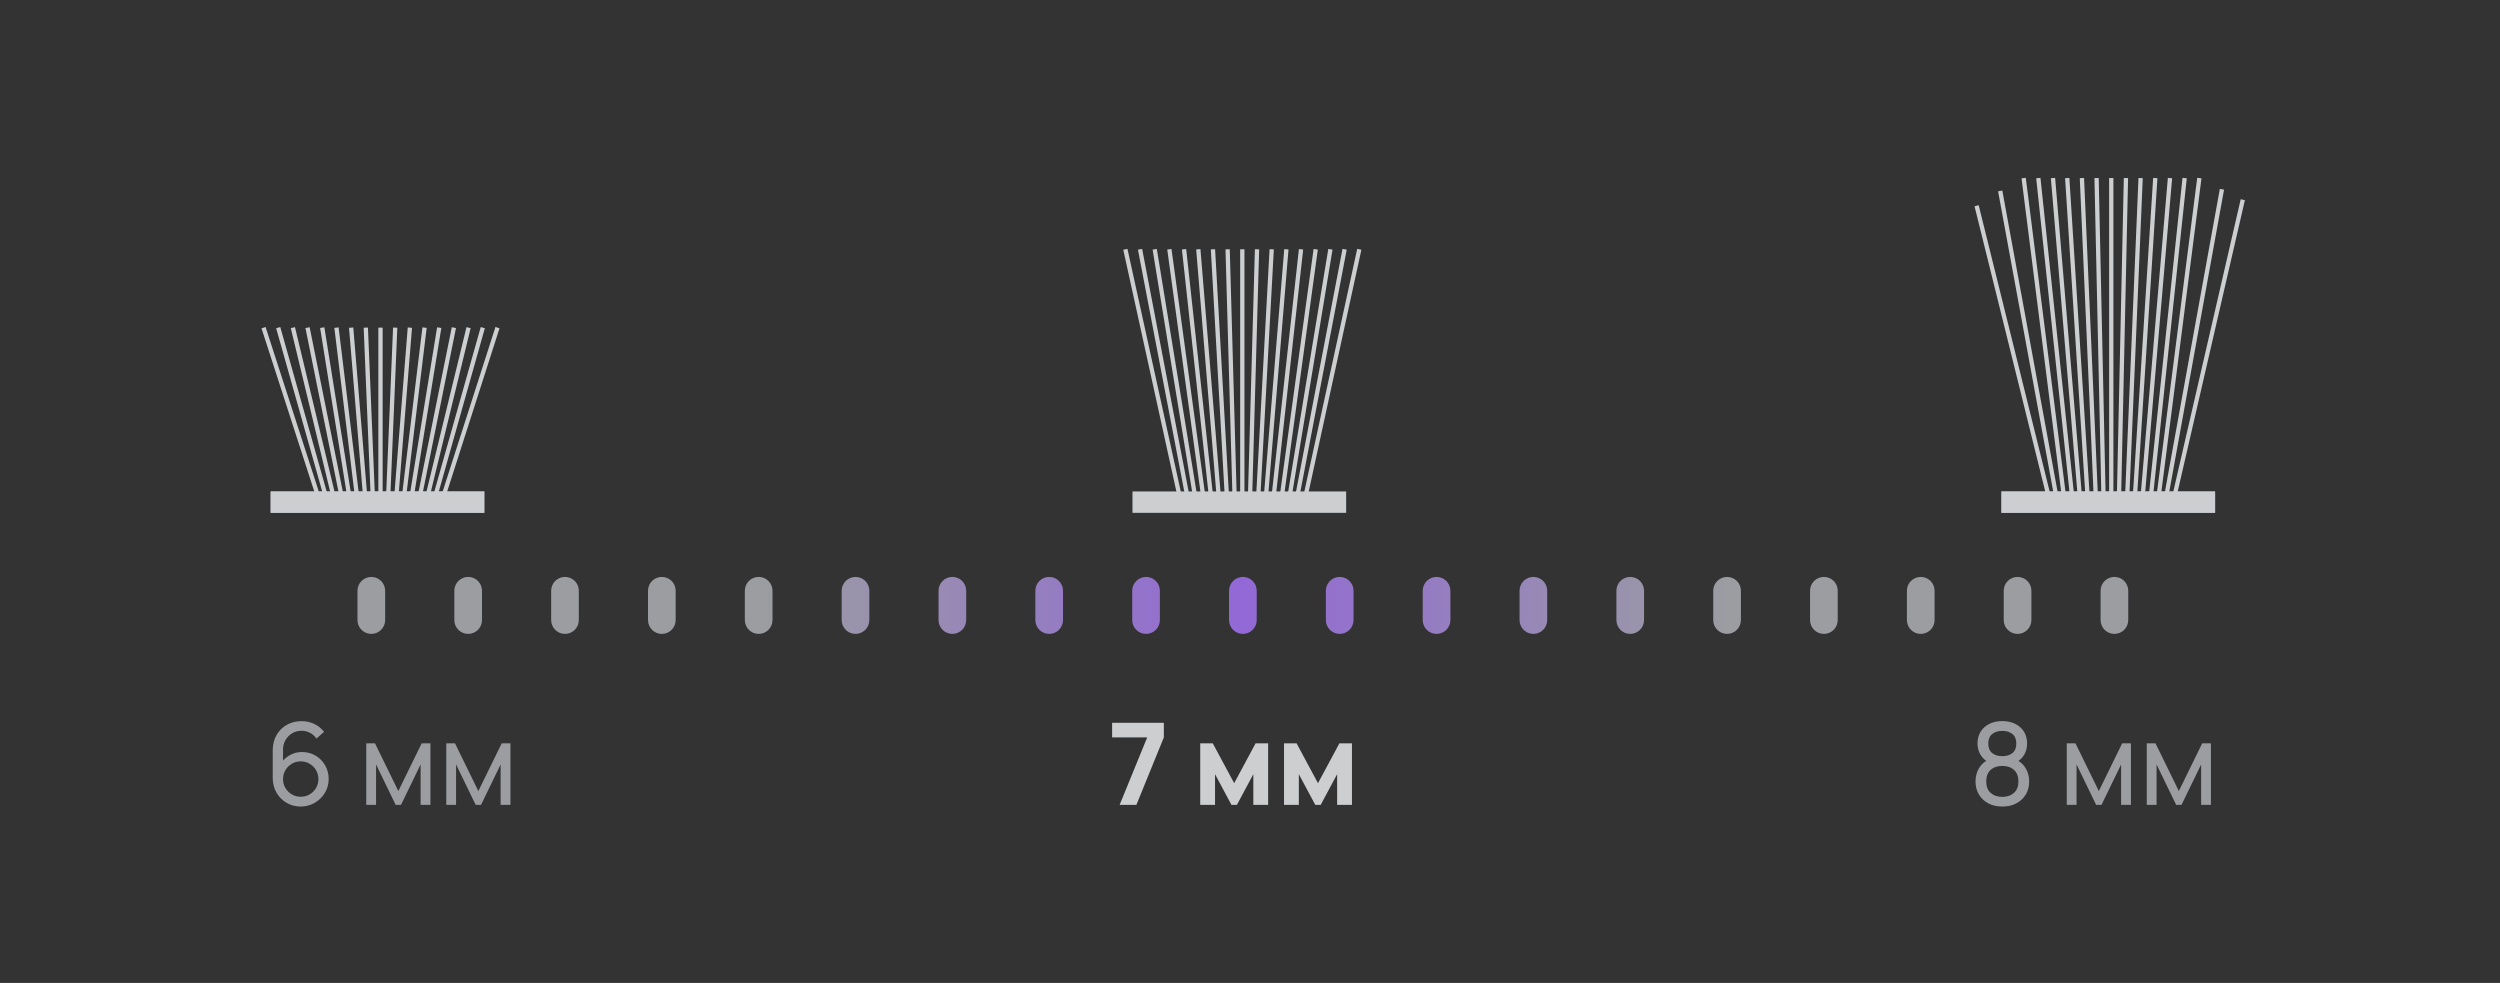 <svg width="351" height="138" viewBox="0 0 351 138" fill="none" xmlns="http://www.w3.org/2000/svg">
<rect x="0" y="0" width="351" height="138" fill="#333333" stroke="none"/>
<g opacity="0.8">
<path d="M42.217 113.24C41.486 113.24 40.822 113.064 40.225 112.712C39.633 112.36 39.161 111.88 38.809 111.272C38.462 110.659 38.289 109.968 38.289 109.2V105.368C38.289 104.563 38.462 103.851 38.809 103.232C39.161 102.608 39.641 102.123 40.249 101.776C40.862 101.424 41.561 101.248 42.345 101.248C42.98 101.248 43.569 101.379 44.113 101.64C44.662 101.896 45.124 102.267 45.497 102.752L44.433 103.696C44.204 103.36 43.905 103.094 43.537 102.896C43.169 102.699 42.772 102.6 42.345 102.6C41.838 102.6 41.388 102.723 40.993 102.968C40.604 103.208 40.297 103.528 40.073 103.928C39.849 104.323 39.737 104.75 39.737 105.208V107.52L39.425 107.168C39.761 106.688 40.188 106.304 40.705 106.016C41.222 105.728 41.782 105.584 42.385 105.584C43.1 105.584 43.74 105.752 44.305 106.088C44.876 106.424 45.324 106.88 45.649 107.456C45.98 108.027 46.145 108.67 46.145 109.384C46.145 110.099 45.966 110.747 45.609 111.328C45.252 111.91 44.774 112.374 44.177 112.72C43.585 113.067 42.932 113.24 42.217 113.24ZM42.217 111.864C42.676 111.864 43.094 111.755 43.473 111.536C43.852 111.312 44.15 111.014 44.369 110.64C44.593 110.262 44.705 109.843 44.705 109.384C44.705 108.926 44.593 108.507 44.369 108.128C44.15 107.75 43.852 107.451 43.473 107.232C43.1 107.008 42.684 106.896 42.225 106.896C41.766 106.896 41.348 107.008 40.969 107.232C40.596 107.451 40.297 107.75 40.073 108.128C39.849 108.507 39.737 108.926 39.737 109.384C39.737 109.838 39.846 110.254 40.065 110.632C40.289 111.006 40.588 111.304 40.961 111.528C41.34 111.752 41.758 111.864 42.217 111.864Z" fill="#B6B8BD"/>
<path d="M51.422 113V104.36H52.646L55.926 111.064L59.206 104.36H60.43V113H59.054V107.328L56.302 113H55.55L52.798 107.328V113H51.422Z" fill="#B6B8BD"/>
<path d="M62.656 113V104.36H63.88L67.16 111.064L70.44 104.36H71.664V113H70.288V107.328L67.536 113H66.784L64.032 107.328V113H62.656Z" fill="#B6B8BD"/>
<path d="M157.197 113L161.069 103.528H156.141V101.48H163.405V103.528L159.549 113H157.197Z" fill="#F3F5F8"/>
<path d="M168.511 113V104.36H170.271L173.279 109.96L176.287 104.36H178.047V113H175.967V108.696L173.663 113H172.895L170.591 108.696V113H168.511Z" fill="#F3F5F8"/>
<path d="M180.277 113V104.36H182.037L185.045 109.96L188.053 104.36H189.813V113H187.733V108.696L185.429 113H184.661L182.357 108.696V113H180.277Z" fill="#F3F5F8"/>
<path d="M281.123 113.24C280.387 113.24 279.737 113.094 279.171 112.8C278.606 112.502 278.163 112.088 277.843 111.56C277.523 111.032 277.363 110.416 277.363 109.712C277.363 109.024 277.526 108.403 277.851 107.848C278.182 107.294 278.678 106.867 279.339 106.568L279.315 107.088C278.777 106.827 278.363 106.459 278.075 105.984C277.787 105.504 277.643 104.974 277.643 104.392C277.643 103.742 277.793 103.182 278.091 102.712C278.39 102.243 278.801 101.88 279.323 101.624C279.846 101.368 280.446 101.24 281.123 101.24C281.801 101.24 282.401 101.368 282.923 101.624C283.446 101.88 283.857 102.243 284.155 102.712C284.454 103.182 284.603 103.742 284.603 104.392C284.603 104.974 284.467 105.502 284.195 105.976C283.923 106.446 283.505 106.816 282.939 107.088L282.907 106.576C283.569 106.864 284.065 107.288 284.395 107.848C284.731 108.403 284.899 109.024 284.899 109.712C284.899 110.416 284.737 111.032 284.411 111.56C284.091 112.088 283.646 112.502 283.075 112.8C282.51 113.094 281.859 113.24 281.123 113.24ZM281.123 111.88C281.795 111.88 282.339 111.696 282.755 111.328C283.177 110.955 283.387 110.416 283.387 109.712C283.387 109.003 283.179 108.464 282.763 108.096C282.353 107.723 281.806 107.536 281.123 107.536C280.446 107.536 279.899 107.723 279.483 108.096C279.073 108.464 278.867 109.003 278.867 109.712C278.867 110.416 279.075 110.955 279.491 111.328C279.907 111.696 280.451 111.88 281.123 111.88ZM281.123 106.168C281.71 106.168 282.185 106.022 282.547 105.728C282.91 105.43 283.091 104.984 283.091 104.392C283.091 103.8 282.91 103.358 282.547 103.064C282.185 102.766 281.71 102.616 281.123 102.616C280.542 102.616 280.067 102.766 279.699 103.064C279.337 103.358 279.155 103.8 279.155 104.392C279.155 104.984 279.337 105.43 279.699 105.728C280.067 106.022 280.542 106.168 281.123 106.168Z" fill="#B6B8BD"/>
<path d="M290.172 113V104.36H291.396L294.676 111.064L297.956 104.36H299.18V113H297.804V107.328L295.052 113H294.3L291.548 107.328V113H290.172Z" fill="#B6B8BD"/>
<path d="M301.406 113V104.36H302.63L305.91 111.064L309.19 104.36H310.414V113H309.038V107.328L306.286 113H305.534L302.782 107.328V113H301.406Z" fill="#B6B8BD"/>
<path fill-rule="evenodd" clip-rule="evenodd" d="M50.191 82.942C50.191 81.87 51.061 81 52.134 81C53.206 81 54.076 81.87 54.076 82.942V87.058C54.076 88.13 53.206 89 52.134 89C51.061 89 50.191 88.13 50.191 87.058V82.942ZM63.789 82.942C63.789 81.87 64.659 81 65.731 81C66.804 81 67.674 81.87 67.674 82.942V87.058C67.674 88.13 66.804 89 65.731 89C64.659 89 63.789 88.13 63.789 87.058V82.942ZM79.325 81C78.252 81 77.383 81.87 77.383 82.942V87.058C77.383 88.13 78.252 89 79.325 89C80.398 89 81.267 88.13 81.267 87.058V82.942C81.267 81.87 80.398 81 79.325 81ZM90.981 82.942C90.981 81.87 91.85 81 92.923 81C93.996 81 94.865 81.87 94.865 82.942V87.058C94.865 88.13 93.996 89 92.923 89C91.85 89 90.981 88.13 90.981 87.058V82.942ZM106.517 81C105.444 81 104.574 81.87 104.574 82.942V87.058C104.574 88.13 105.444 89 106.517 89C107.589 89 108.459 88.13 108.459 87.058V82.942C108.459 81.87 107.589 81 106.517 81ZM118.172 82.942C118.172 81.87 119.041 81 120.114 81C121.187 81 122.056 81.87 122.056 82.942V87.058C122.056 88.13 121.187 89 120.114 89C119.041 89 118.172 88.13 118.172 87.058V82.942ZM133.712 81C132.639 81 131.77 81.87 131.77 82.942V87.058C131.77 88.13 132.639 89 133.712 89C134.785 89 135.654 88.13 135.654 87.058V82.942C135.654 81.87 134.785 81 133.712 81ZM145.363 82.942C145.363 81.87 146.233 81 147.306 81C148.378 81 149.248 81.87 149.248 82.942V87.058C149.248 88.13 148.378 89 147.306 89C146.233 89 145.363 88.13 145.363 87.058V82.942ZM160.903 81C159.831 81 158.961 81.87 158.961 82.942V87.058C158.961 88.13 159.831 89 160.903 89C161.976 89 162.846 88.13 162.846 87.058V82.942C162.846 81.87 161.976 81 160.903 81ZM172.559 82.942C172.559 81.87 173.428 81 174.501 81C175.574 81 176.443 81.87 176.443 82.942V87.058C176.443 88.13 175.574 89 174.501 89C173.428 89 172.559 88.13 172.559 87.058V82.942ZM188.095 81C187.022 81 186.152 81.87 186.152 82.942V87.058C186.152 88.13 187.022 89 188.095 89C189.167 89 190.037 88.13 190.037 87.058V82.942C190.037 81.87 189.167 81 188.095 81ZM199.75 82.942C199.75 81.87 200.62 81 201.692 81C202.765 81 203.635 81.87 203.635 82.942V87.058C203.635 88.13 202.765 89 201.692 89C200.62 89 199.75 88.13 199.75 87.058V82.942ZM215.286 81C214.213 81 213.344 81.87 213.344 82.942V87.058C213.344 88.13 214.213 89 215.286 89C216.359 89 217.228 88.13 217.228 87.058V82.942C217.228 81.87 216.359 81 215.286 81ZM226.941 82.942C226.941 81.87 227.811 81 228.884 81C229.956 81 230.826 81.87 230.826 82.942V87.058C230.826 88.13 229.956 89 228.884 89C227.811 89 226.941 88.13 226.941 87.058V82.942ZM242.481 81C241.409 81 240.539 81.87 240.539 82.942V87.058C240.539 88.13 241.409 89 242.481 89C243.554 89 244.424 88.13 244.424 87.058V82.942C244.424 81.87 243.554 81 242.481 81ZM254.133 82.942C254.133 81.87 255.002 81 256.075 81C257.148 81 258.017 81.87 258.017 82.942V87.058C258.017 88.13 257.148 89 256.075 89C255.002 89 254.133 88.13 254.133 87.058V82.942ZM269.673 81C268.6 81 267.73 81.87 267.73 82.942V87.058C267.73 88.13 268.6 89 269.673 89C270.745 89 271.615 88.13 271.615 87.058V82.942C271.615 81.87 270.745 81 269.673 81ZM281.324 82.942C281.324 81.87 282.194 81 283.267 81C284.339 81 285.209 81.87 285.209 82.942V87.058C285.209 88.13 284.339 89 283.267 89C282.194 89 281.324 88.13 281.324 87.058V82.942ZM296.864 81C295.791 81 294.922 81.87 294.922 82.942V87.058C294.922 88.13 295.791 89 296.864 89C297.937 89 298.806 88.13 298.806 87.058V82.942C298.806 81.87 297.937 81 296.864 81Z" fill="url(#paint0_linear_532_1200)"/>
<path d="M277.516 28.886L287.533 69.293" stroke="#F3F5F8" stroke-width="0.6" stroke-miterlimit="10"/>
<path d="M280.828 26.806L288.628 69.293" stroke="#F3F5F8" stroke-width="0.6" stroke-miterlimit="10"/>
<path d="M284.121 25L289.724 69.293" stroke="#F3F5F8" stroke-width="0.6" stroke-miterlimit="10"/>
<path d="M286.18 25L290.881 69.293" stroke="#F3F5F8" stroke-width="0.6" stroke-miterlimit="10"/>
<path d="M288.242 25L291.978 69.293" stroke="#F3F5F8" stroke-width="0.6" stroke-miterlimit="10"/>
<path d="M290.238 25L293.072 69.293" stroke="#F3F5F8" stroke-width="0.6" stroke-miterlimit="10"/>
<path d="M292.301 25L294.233 69.293" stroke="#F3F5F8" stroke-width="0.6" stroke-miterlimit="10"/>
<path d="M294.359 25L295.325 69.293" stroke="#F3F5F8" stroke-width="0.6" stroke-miterlimit="10"/>
<path d="M296.422 25V69.293" stroke="#F3F5F8" stroke-width="0.6" stroke-miterlimit="10"/>
<path d="M298.482 25L297.516 69.293" stroke="#F3F5F8" stroke-width="0.6" stroke-miterlimit="10"/>
<path d="M300.543 25L298.676 69.293" stroke="#F3F5F8" stroke-width="0.6" stroke-miterlimit="10"/>
<path d="M302.603 25L299.77 69.293" stroke="#F3F5F8" stroke-width="0.6" stroke-miterlimit="10"/>
<path d="M304.667 25L300.867 69.293" stroke="#F3F5F8" stroke-width="0.6" stroke-miterlimit="10"/>
<path d="M306.725 25L302.023 69.293" stroke="#F3F5F8" stroke-width="0.6" stroke-miterlimit="10"/>
<path d="M308.789 25L303.121 69.293" stroke="#F3F5F8" stroke-width="0.6" stroke-miterlimit="10"/>
<path d="M311.961 26.574L304.215 69.293" stroke="#F3F5F8" stroke-width="0.6" stroke-miterlimit="10"/>
<path d="M314.889 28.038L305.375 69.293" stroke="#F3F5F8" stroke-width="0.6" stroke-miterlimit="10"/>
<rect x="281" y="69" width="30" height="3" fill="#F3F5F8"/>
<rect x="281.5" y="69.5" width="29" height="2" stroke="#F3F5F8" stroke-opacity="0.8"/>
<path d="M158 35L165.535 69.293" stroke="#F3F5F8" stroke-width="0.6" stroke-miterlimit="10"/>
<path d="M160.062 35L166.632 69.293" stroke="#F3F5F8" stroke-width="0.6" stroke-miterlimit="10"/>
<path d="M162.121 35L167.724 69.293" stroke="#F3F5F8" stroke-width="0.6" stroke-miterlimit="10"/>
<path d="M164.18 35L168.881 69.293" stroke="#F3F5F8" stroke-width="0.6" stroke-miterlimit="10"/>
<path d="M166.242 35L169.978 69.293" stroke="#F3F5F8" stroke-width="0.6" stroke-miterlimit="10"/>
<path d="M168.242 35L171.076 69.293" stroke="#F3F5F8" stroke-width="0.6" stroke-miterlimit="10"/>
<path d="M170.301 35L172.233 69.293" stroke="#F3F5F8" stroke-width="0.6" stroke-miterlimit="10"/>
<path d="M172.359 35L173.325 69.293" stroke="#F3F5F8" stroke-width="0.6" stroke-miterlimit="10"/>
<path d="M174.422 35V69.293" stroke="#F3F5F8" stroke-width="0.6" stroke-miterlimit="10"/>
<path d="M176.486 35L175.52 69.293" stroke="#F3F5F8" stroke-width="0.6" stroke-miterlimit="10"/>
<path d="M178.547 35L176.68 69.293" stroke="#F3F5F8" stroke-width="0.6" stroke-miterlimit="10"/>
<path d="M180.607 35L177.773 69.293" stroke="#F3F5F8" stroke-width="0.6" stroke-miterlimit="10"/>
<path d="M182.667 35L178.867 69.293" stroke="#F3F5F8" stroke-width="0.6" stroke-miterlimit="10"/>
<path d="M184.725 35L180.023 69.293" stroke="#F3F5F8" stroke-width="0.6" stroke-miterlimit="10"/>
<path d="M186.789 35L181.121 69.293" stroke="#F3F5F8" stroke-width="0.6" stroke-miterlimit="10"/>
<path d="M188.784 35L182.215 69.293" stroke="#F3F5F8" stroke-width="0.6" stroke-miterlimit="10"/>
<path d="M190.846 35L183.375 69.293" stroke="#F3F5F8" stroke-width="0.6" stroke-miterlimit="10"/>
<rect x="159.5" y="69.5" width="29" height="2" fill="#F3F5F8" stroke="#F3F5F8"/>
<path d="M37 46L44.535 69.293" stroke="#F3F5F8" stroke-width="0.6" stroke-miterlimit="10"/>
<path d="M39.062 46L45.632 69.293" stroke="#F3F5F8" stroke-width="0.6" stroke-miterlimit="10"/>
<path d="M41.121 46L46.724 69.293" stroke="#F3F5F8" stroke-width="0.6" stroke-miterlimit="10"/>
<path d="M43.18 46L47.881 69.293" stroke="#F3F5F8" stroke-width="0.6" stroke-miterlimit="10"/>
<path d="M45.242 46L48.977 69.293" stroke="#F3F5F8" stroke-width="0.6" stroke-miterlimit="10"/>
<path d="M47.242 46L50.076 69.293" stroke="#F3F5F8" stroke-width="0.6" stroke-miterlimit="10"/>
<path d="M49.301 46L51.233 69.293" stroke="#F3F5F8" stroke-width="0.6" stroke-miterlimit="10"/>
<path d="M51.359 46L52.325 69.293" stroke="#F3F5F8" stroke-width="0.6" stroke-miterlimit="10"/>
<path d="M53.422 46V69.293" stroke="#F3F5F8" stroke-width="0.6" stroke-miterlimit="10"/>
<path d="M55.486 46L54.52 69.293" stroke="#F3F5F8" stroke-width="0.6" stroke-miterlimit="10"/>
<path d="M57.547 46L55.68 69.293" stroke="#F3F5F8" stroke-width="0.6" stroke-miterlimit="10"/>
<path d="M59.607 46L56.773 69.293" stroke="#F3F5F8" stroke-width="0.6" stroke-miterlimit="10"/>
<path d="M61.667 46L57.867 69.293" stroke="#F3F5F8" stroke-width="0.6" stroke-miterlimit="10"/>
<path d="M63.725 46L59.023 69.293" stroke="#F3F5F8" stroke-width="0.6" stroke-miterlimit="10"/>
<path d="M65.788 46L60.121 69.293" stroke="#F3F5F8" stroke-width="0.6" stroke-miterlimit="10"/>
<path d="M67.784 46L61.215 69.293" stroke="#F3F5F8" stroke-width="0.6" stroke-miterlimit="10"/>
<path d="M69.846 46L62.375 69.293" stroke="#F3F5F8" stroke-width="0.6" stroke-miterlimit="10"/>
<rect x="38" y="69" width="30" height="3" fill="#F3F5F8"/>
<rect x="38.5" y="69.5" width="29" height="2" stroke="#F3F5F8" stroke-opacity="0.8"/>
</g>
<defs>
<linearGradient id="paint0_linear_532_1200" x1="50.191" y1="85" x2="298.806" y2="85" gradientUnits="userSpaceOnUse">
<stop offset="0.23" stop-color="#B5B8BD"/>
<stop offset="0.5" stop-color="#AA76FF"/>
<stop offset="0.775" stop-color="#B5B8BD"/>
</linearGradient>
</defs>
</svg>
